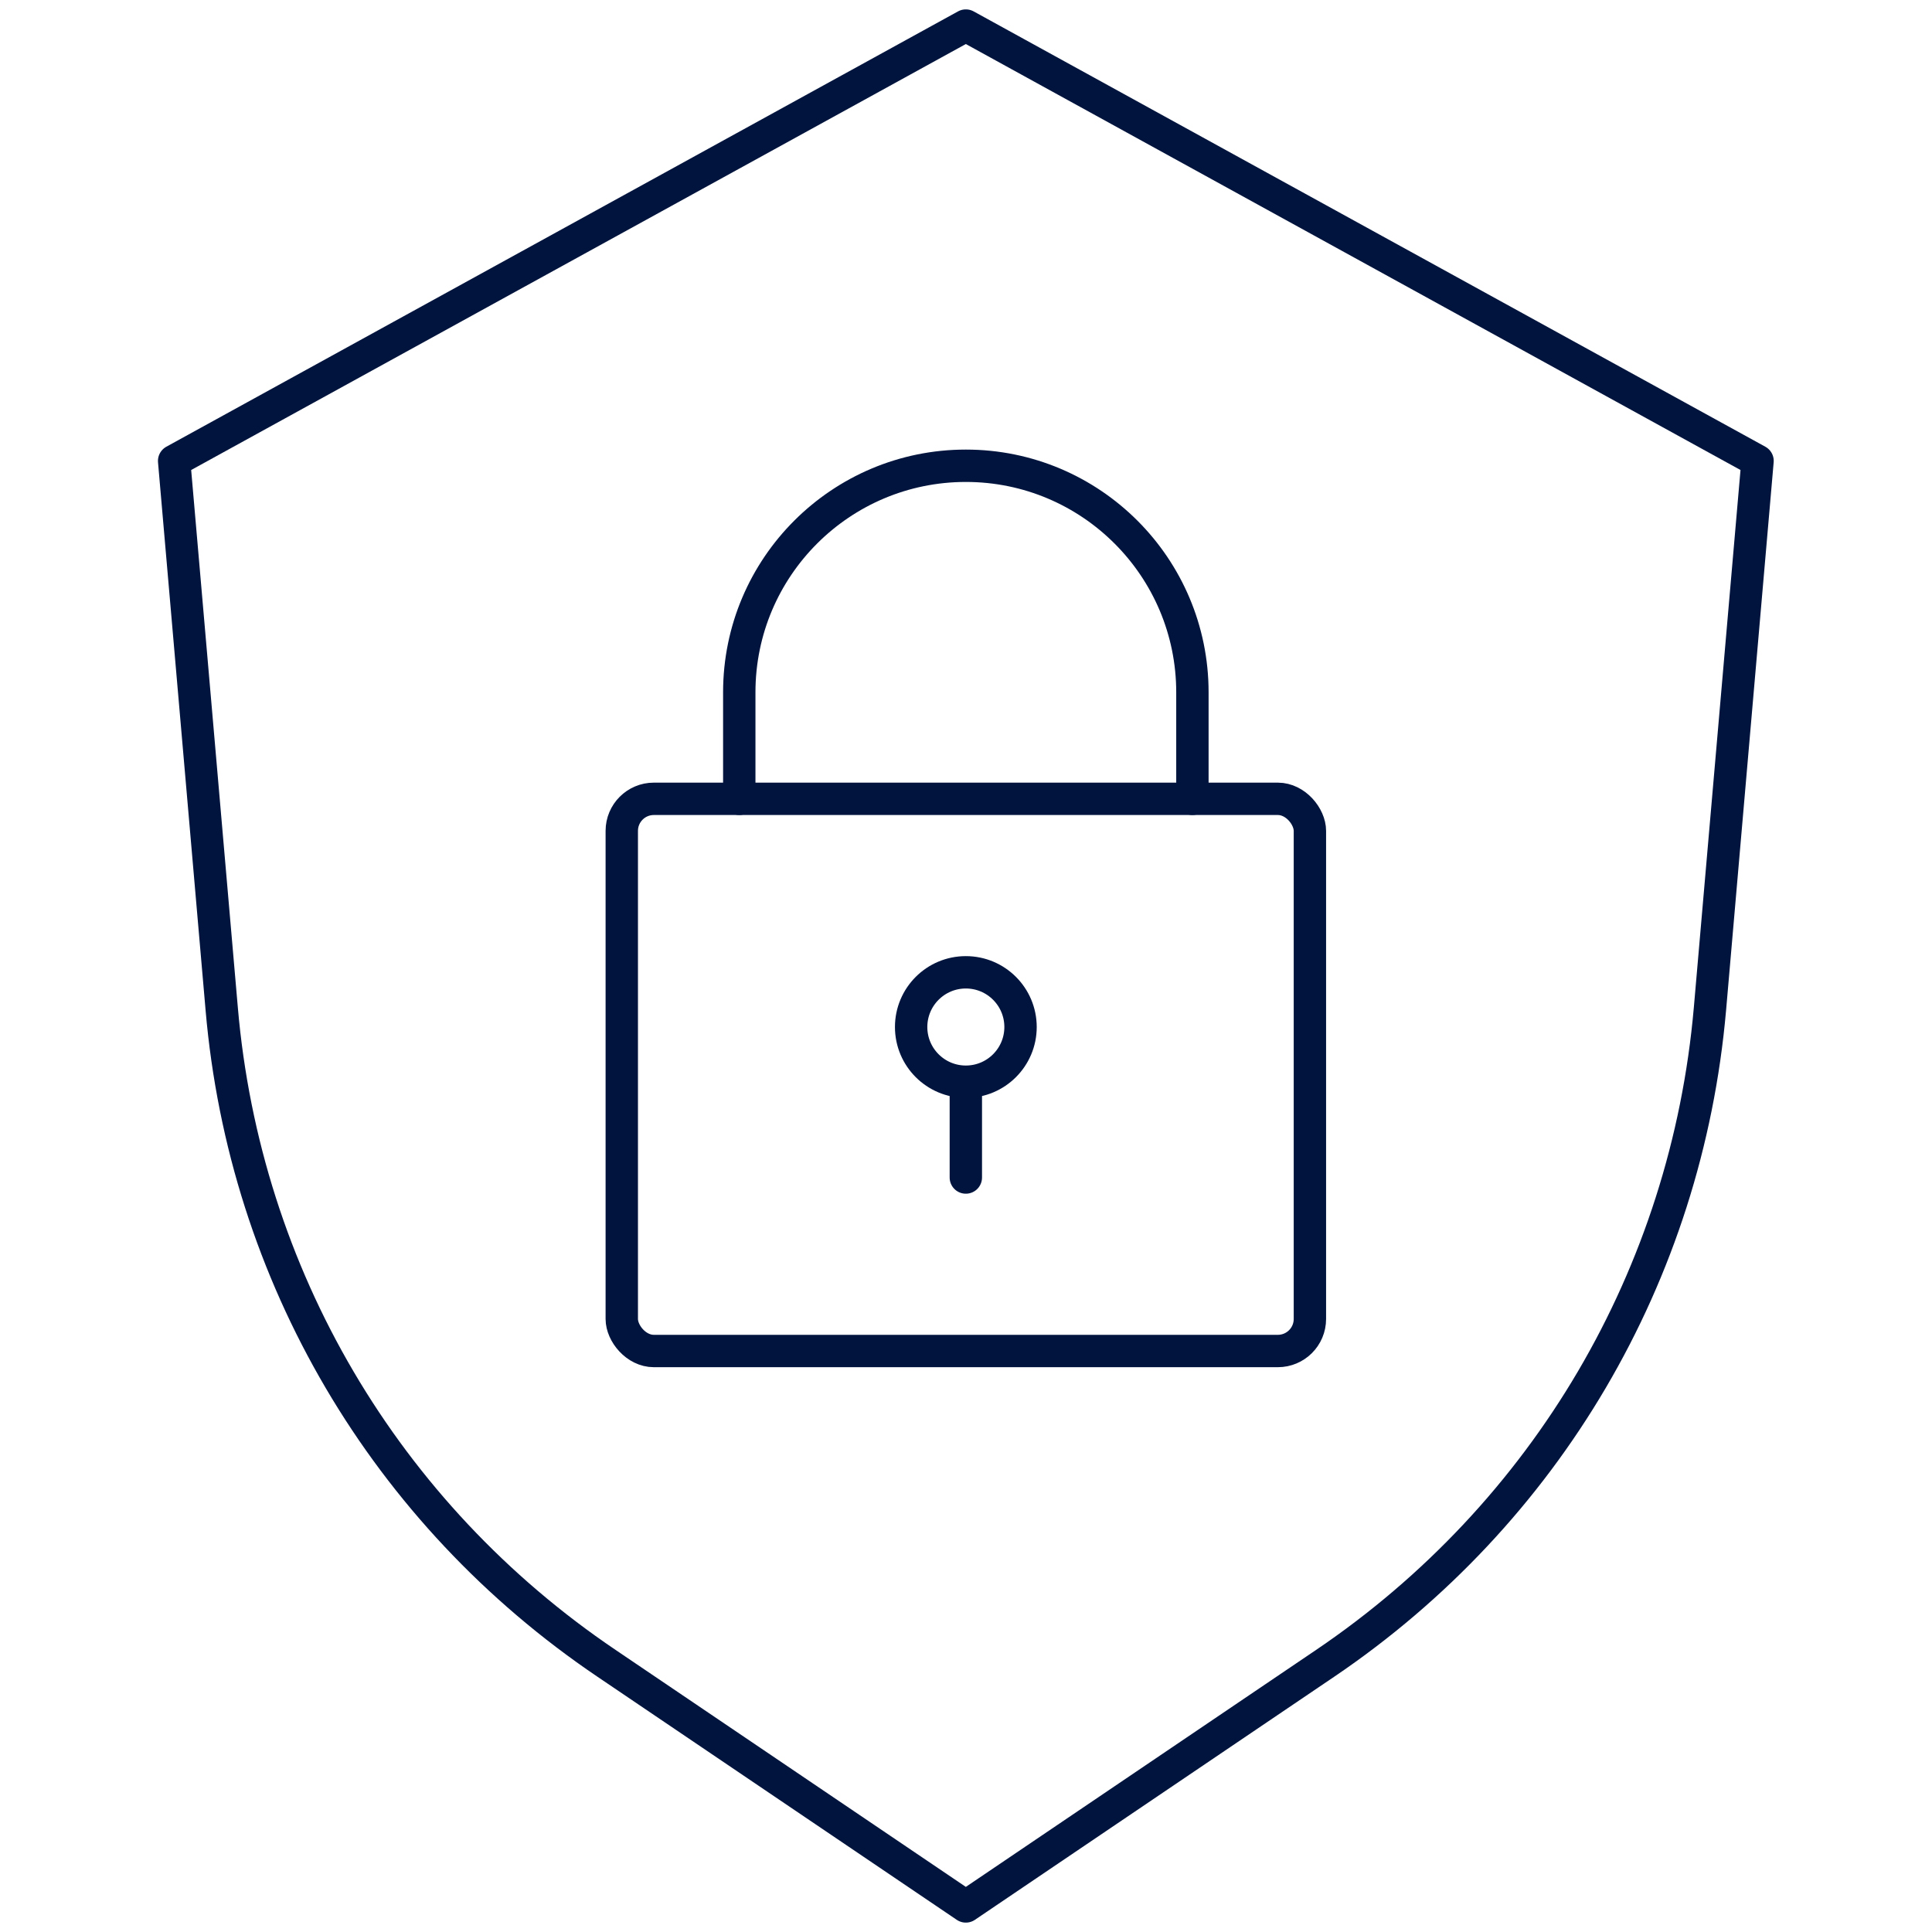 <?xml version="1.0" encoding="UTF-8"?>
<svg id="Layer_2" data-name="Layer 2" xmlns="http://www.w3.org/2000/svg" viewBox="0 0 59.69 59.69">
  <defs>
    <style>
      .cls-1, .cls-2 {
        fill: none;
      }

      .cls-2 {
        stroke: #00143d;
        stroke-linecap: round;
        stroke-linejoin: round;
      }
    </style>
  </defs>
  <g id="Layer_1-2" data-name="Layer 1">
    <g>
      <rect class="cls-1" x="0" y="0" width="59.69" height="59.69"/>
      <g>
        <path class="cls-2" d="M5.38,14.24l1.47,16.93c.71,8.23,5.05,15.6,11.89,20.22l11.1,7.51,11.1-7.51c6.84-4.63,11.17-12,11.89-20.22l1.47-16.93L29.84.79,5.38,14.24Z"/>
        <g>
          <rect class="cls-2" x="19.21" y="24.68" width="21.26" height="17.06" rx=".99" ry=".99"/>
          <path class="cls-2" d="M36.84,24.68v-3.29c0-3.86-3.13-7-7-7h0c-3.86,0-7,3.13-7,7v3.29"/>
          <g>
            <line class="cls-2" x1="29.84" y1="36.38" x2="29.84" y2="33.43"/>
            <circle class="cls-2" cx="29.84" cy="31.73" r="1.69"/>
          </g>
        </g>
      </g>
    </g>
  </g>
</svg>
